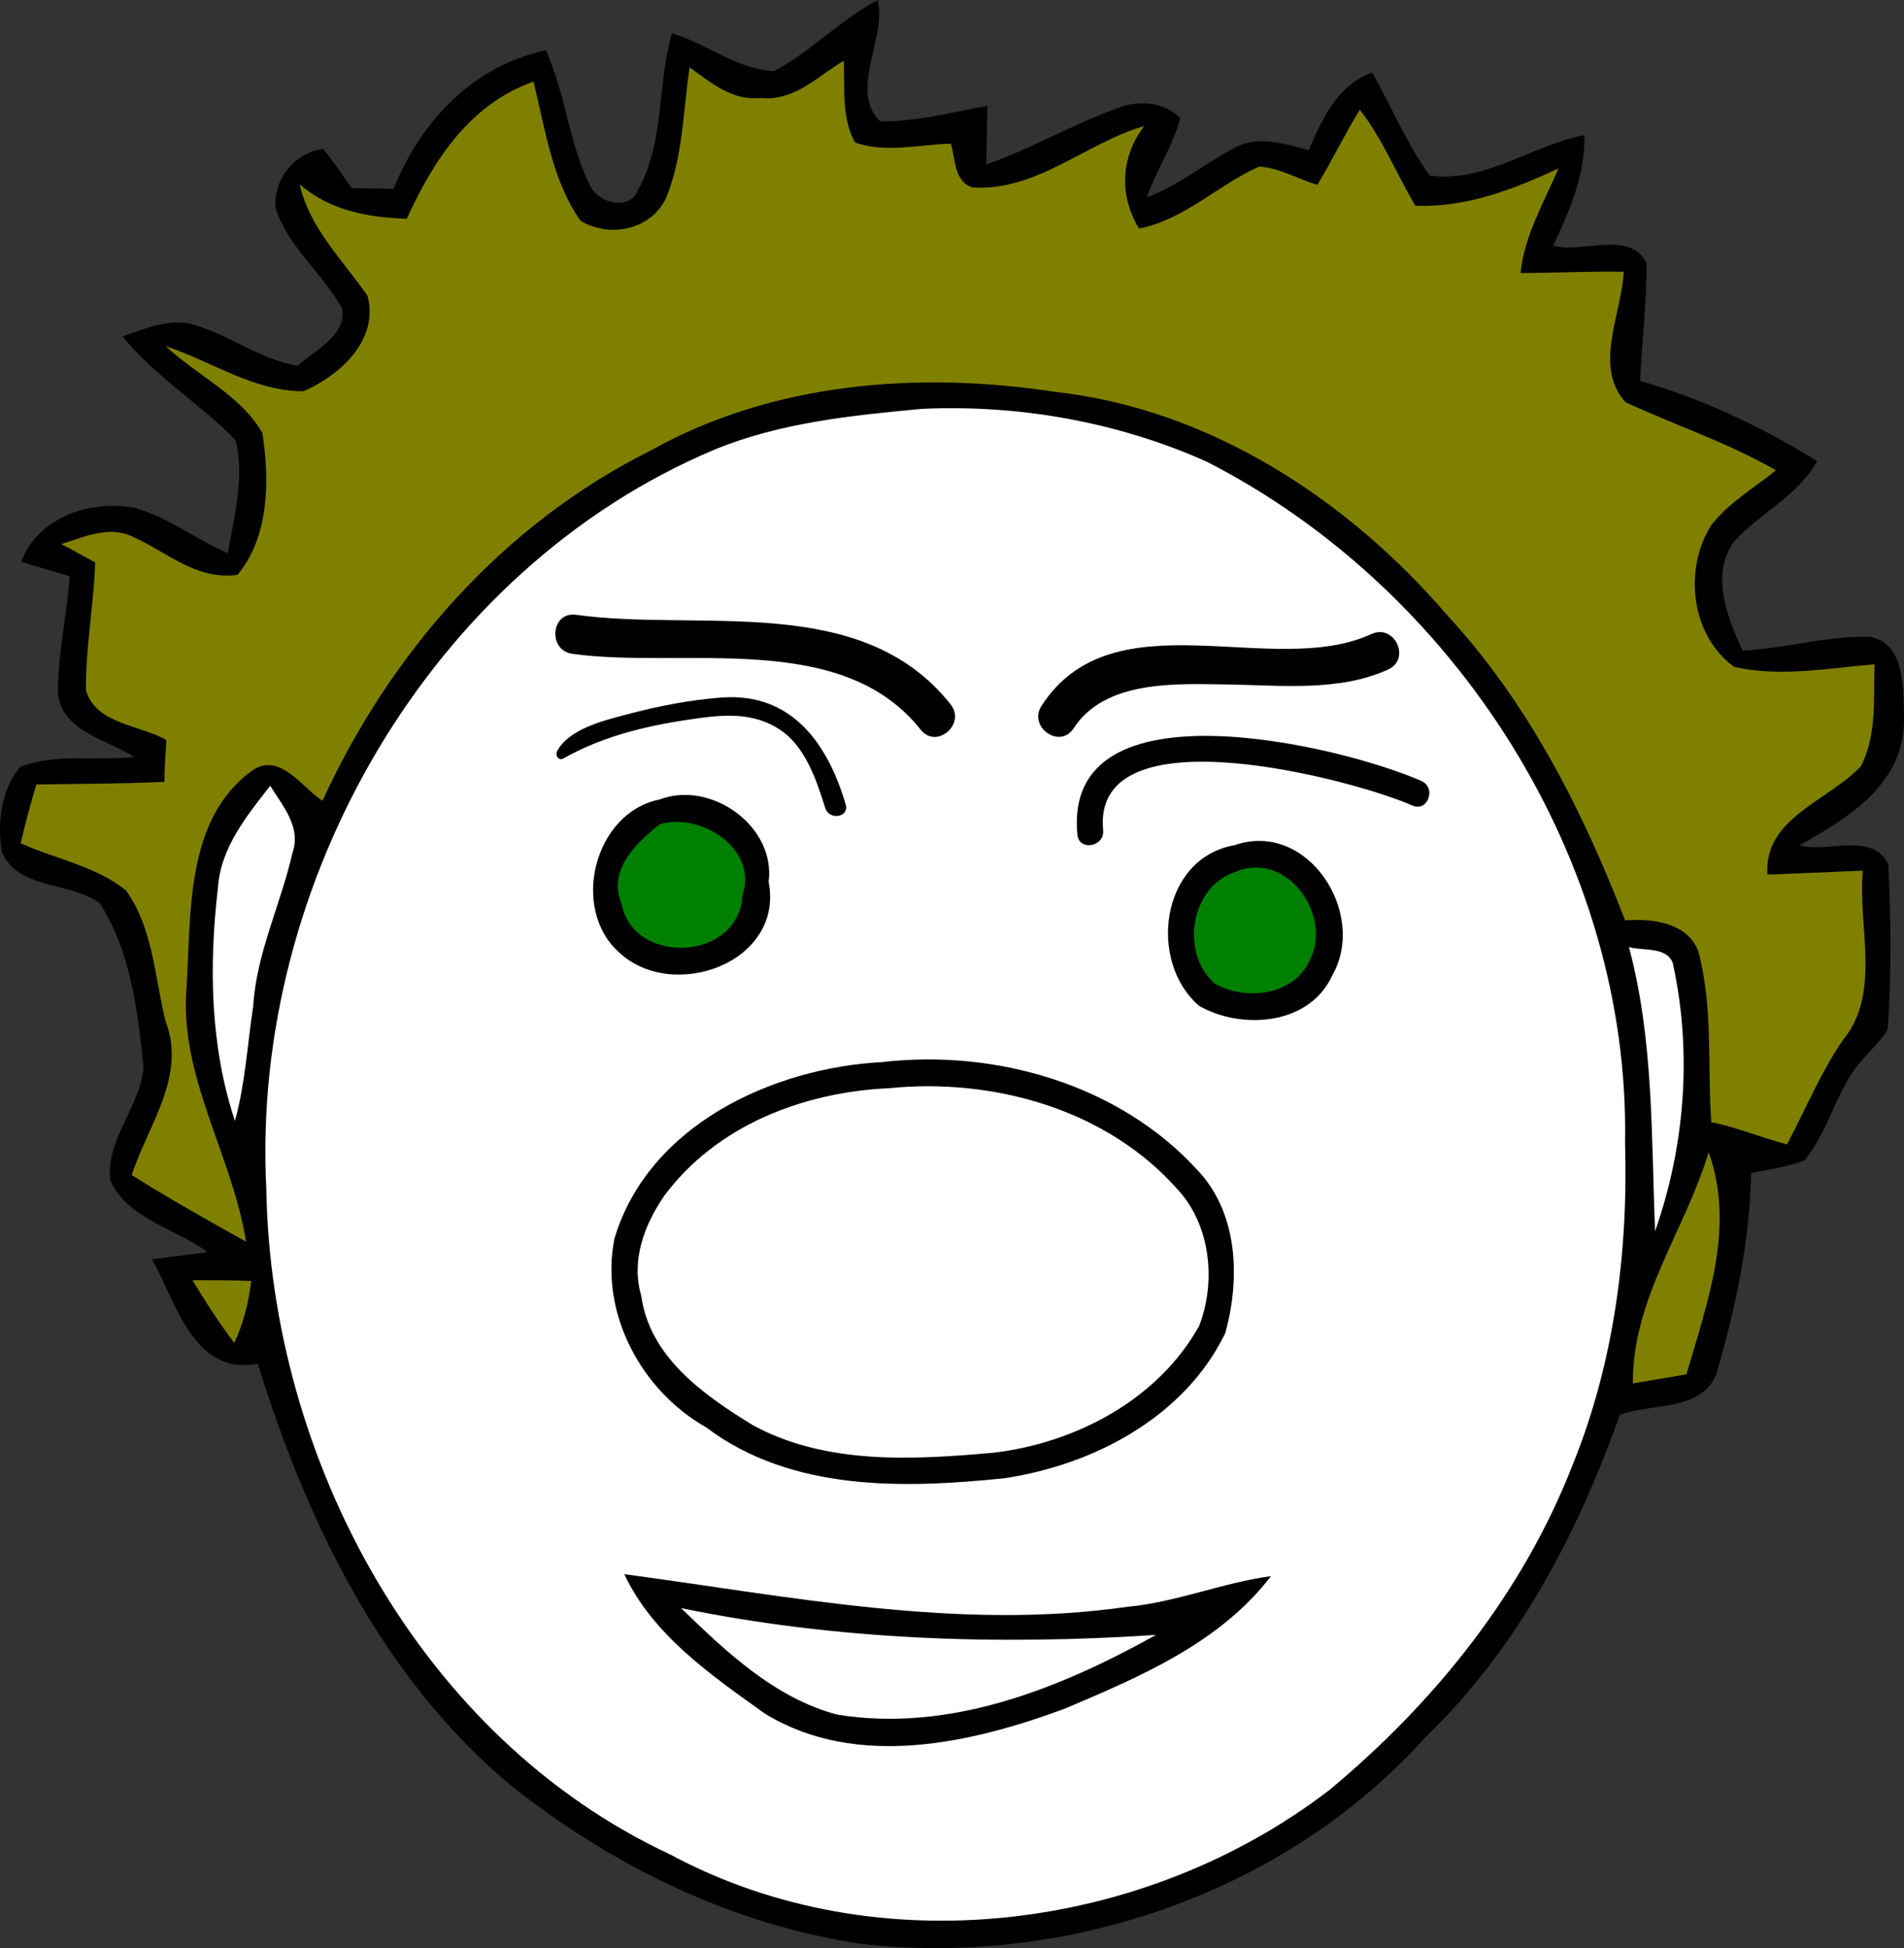 <?xml version="1.0" encoding="UTF-8" standalone="no"?>
<!-- Created with Inkscape (http://www.inkscape.org/) -->
<svg
   xmlns:svg="http://www.w3.org/2000/svg"
   xmlns="http://www.w3.org/2000/svg"
   version="1.0"
   width="449.787"
   height="460.248"
   viewBox="0 0 449.787 460.248"
   id="svg5140"
   xml:space="preserve"><rect x="0" y="0" width="449.787" height="460.248" fill="#333333" stroke="none"/><defs
   id="defs5189" />
	
		<g
   id="Ebene_1">
			<g
   id="g5145">
				<path
   d="M 182.812,16.82 C 191.609,12.191 198.553,4.629 207.35,0 C 209.51,9.104 200.405,21.45 207.966,28.703 C 216.608,28.703 224.941,26.542 233.275,24.999 C 233.12,29.628 233.12,34.258 232.966,38.888 C 243.459,35.184 253.181,29.475 263.83,25.617 C 268.768,23.61 274.94,23.919 278.799,27.932 C 277.1,34.567 273.088,40.277 270.928,46.604 C 278.49,43.826 284.662,38.579 291.76,34.876 C 297.161,31.943 303.643,33.95 309.198,35.493 C 312.284,28.085 315.988,20.062 324.167,17.129 C 328.643,25.153 332.346,33.95 337.746,41.511 C 351.019,43.209 361.821,34.258 374.32,31.943 C 374.476,41.356 370.771,49.844 366.913,58.023 C 373.548,60.029 385.122,54.166 388.98,62.189 C 388.98,71.603 387.899,80.708 387.437,89.967 C 402.252,94.288 416.141,100.769 429.256,108.948 C 424.627,117.281 415.832,121.139 409.659,127.929 C 403.949,135.645 408.116,146.138 411.665,153.7 C 421.695,153.236 431.571,150.15 441.757,150.459 C 450.244,152.002 449.626,163.267 449.781,169.594 C 450.089,185.026 436.818,193.205 425.091,199.686 C 431.264,201.692 442.682,196.291 446.077,204.315 C 446.695,217.278 446.849,230.395 445.924,243.205 C 444.226,246.134 441.757,248.142 439.751,250.61 C 433.732,257.4 432.188,266.967 426.325,274.068 C 422.312,275.765 417.838,276.226 413.671,277.154 C 413.362,293.357 409.968,309.097 405.492,324.528 C 402.097,333.48 390.061,331.473 382.653,334.252 C 372.776,362.183 358.579,389.342 336.975,410.175 C 303.952,447.057 252.256,464.803 203.491,459.248 C 173.091,454.772 144.696,440.884 120.777,421.901 C 90.222,396.439 72.476,359.558 60.902,322.214 C 45.625,324.992 41.767,307.861 35.903,297.523 C 40.378,296.905 44.699,296.444 49.02,295.826 C 41.612,290.271 30.039,287.957 26.027,278.851 C 24.946,269.128 33.279,261.412 33.896,252 C 32.508,238.882 30.964,224.839 23.558,213.42 C 16.613,208.174 4.268,210.334 0.41,201.229 C -0.67,194.439 0.255,186.724 4.73,181.168 C 13.218,177.927 22.786,179.779 31.736,178.854 C 25.255,174.687 14.453,172.835 13.682,163.576 C 13.682,154.317 15.842,145.212 16.459,136.107 C 12.601,135.027 8.897,133.947 5.04,132.713 C 8.897,122.065 21.706,117.898 32.2,120.059 C 39.916,122.373 46.396,127.466 53.804,130.706 C 55.347,122.065 57.815,112.651 55.655,104.01 C 47.322,95.368 36.675,89.041 28.958,79.473 C 34.668,77.467 41.149,74.689 47.168,77.159 C 55.038,79.781 61.982,85.029 70.315,86.417 C 74.173,82.868 82.043,79.164 80.81,72.837 C 76.18,64.504 68,58.332 65.069,49.072 C 64.606,42.283 69.544,36.11 76.333,35.184 C 78.803,38.116 80.81,41.356 83.124,44.443 C 85.593,44.443 90.531,44.598 93,44.598 C 99.328,28.703 111.673,15.586 128.956,11.882 C 133.585,22.067 134.357,33.641 139.295,43.671 C 141.147,47.993 148.709,49.999 150.715,44.906 C 157.042,33.641 155.19,19.907 158.739,7.87 C 167.072,10.339 174.017,16.358 182.812,16.82 L 182.812,16.82 z "
   id="path5147" />
				<path
   d="M 179.88,23.147 C 187.751,23.919 193.306,17.901 199.325,14.351 C 199.633,20.833 198.708,27.623 201.948,33.641 C 209.201,36.265 217.226,34.104 224.632,33.95 C 225.713,37.653 225.404,42.9 229.725,44.289 C 245.002,45.215 256.423,33.795 270.311,29.783 C 264.755,37.036 264.292,46.141 269.075,54.011 C 279.877,51.851 287.749,43.671 297.47,39.351 C 302.253,39.659 306.575,42.283 311.205,43.671 C 314.754,37.808 317.686,31.635 321.235,25.925 C 326.637,32.869 329.877,41.048 334.353,48.61 C 346.39,49.072 357.5,44.752 368.147,39.813 C 364.752,47.838 360.122,55.554 359.197,64.504 C 367.376,64.504 375.4,64.042 383.579,64.196 C 383.116,74.072 376.326,86.726 384.042,95.06 C 395.771,100.46 408.27,104.627 419.534,111.108 C 414.442,115.274 408.424,118.67 404.258,124.071 C 397.623,134.564 399.474,150.15 409.659,157.558 C 420.615,160.026 431.88,157.866 442.837,156.94 C 442.528,164.965 443.454,173.606 439.596,181.014 C 432.035,189.193 416.604,193.205 417.528,206.63 C 425.091,206.321 432.651,206.013 440.059,205.704 C 438.824,218.976 444.534,234.717 435.275,245.827 C 430.029,253.542 426.479,262.184 422.158,270.364 C 416.141,268.821 410.431,266.352 404.258,265.116 C 403.331,251.692 404.721,237.803 401.172,224.686 C 398.548,217.896 390.214,216.97 383.888,217.433 C 373.857,191.353 360.894,165.891 341.76,145.212 C 318.303,117.898 285.588,96.603 249.323,92.59 C 217.071,87.652 182.504,90.275 153.646,106.479 C 118.925,123.762 92.229,154.163 76.18,189.193 C 71.396,186.106 65.995,177.465 59.513,182.094 C 43.773,193.514 45.162,215.735 44.082,233.017 C 42.23,254.314 54.884,272.832 58.125,293.357 C 49.02,288.264 39.916,283.17 31.119,277.615 C 34.977,265.734 44.082,254.314 39.144,241.351 C 36.52,231.013 36.211,219.285 29.73,210.334 C 22.631,204.625 13.063,202.927 4.885,199.224 C 5.966,194.594 7.2,189.964 8.588,185.335 C 18.619,185.181 28.804,185.181 38.835,184.717 C 38.835,182.249 39.144,177.31 39.297,174.841 C 33.279,171.292 22.631,171.138 20.317,163.113 C 20.162,153.082 22.169,143.051 22.477,132.867 C 19.854,131.478 17.23,129.935 14.453,128.546 C 19.854,126.848 25.873,124.071 31.428,126.848 C 39.452,130.398 46.396,137.188 56.119,135.799 C 63.68,126.694 63.68,113.269 61.982,102.312 C 56.89,93.362 46.551,88.732 39.144,81.788 C 49.946,85.337 59.822,92.436 71.704,92.436 C 80.191,88.732 89.605,80.399 86.828,69.905 C 80.963,61.418 73.094,53.856 70.779,43.517 C 77.723,49.689 86.982,51.387 96.086,51.696 C 102.414,37.808 111.055,24.536 126.024,19.29 C 128.801,30.4 130.345,42.438 137.135,52.159 C 144.08,56.326 153.801,54.319 157.35,46.758 C 161.362,37.036 161.362,26.234 162.906,15.895 C 167.999,19.598 173.091,23.919 179.88,23.147 L 179.88,23.147 z "
   style="fill:#808000"
   id="path5149" />
				<path
   d="M 217.688,96.603 C 240.682,95.522 264.139,99.689 285.125,109.102 C 343.919,139.193 385.122,203.39 383.888,270.053 C 384.659,295.826 381.265,322.06 371.543,345.979 C 359.815,376.225 338.98,402.151 314.137,422.827 C 270.619,456.315 207.35,464.493 158.276,438.105 C 99.173,410.481 63.988,344.743 62.909,280.855 C 59.205,208.791 101.642,134.41 168.924,106.17 C 184.355,99.843 201.177,98.146 217.688,96.603 L 217.688,96.603 z "
   style="fill:#ffffff"
   id="path5151" />
				<path
   d="M 51.489,209.717 C 52.106,200.303 58.279,192.742 63.834,185.643 C 66.767,190.427 71.241,195.365 69.081,201.538 C 66.303,213.729 60.594,225.148 59.822,237.646 C 58.434,246.752 57.97,255.857 55.501,264.809 C 49.637,247.216 49.328,228.08 51.489,209.717 L 51.489,209.717 z "
   style="fill:#ffffff"
   id="path5153" />
				<path
   d="M 155.807,188.884 C 167.999,184.254 183.276,195.211 181.578,208.328 C 185.282,227.463 158.893,236.875 146.24,224.994 C 134.666,214.655 140.375,191.97 155.807,188.884 L 155.807,188.884 z "
   id="path5155" />
				<path
   d="M 155.807,194.748 C 165.375,191.816 179.109,200.458 175.405,211.414 C 174.634,227.154 149.634,228.235 146.857,213.575 C 143.461,205.55 150.252,199.224 155.807,194.748 L 155.807,194.748 z "
   style="fill:#008000"
   id="path5157" />
				<path
   d="M 291.606,199.686 C 308.891,193.668 323.086,215.735 314.754,230.395 C 309.353,242.276 293.304,243.358 283.273,237.646 C 271.083,227.154 274.169,202.772 291.606,199.686 L 291.606,199.686 z "
   id="path5159" />
				<path
   d="M 291.76,206.013 C 303.952,200.767 314.754,216.198 309.507,226.691 C 305.804,235.178 294.384,236.568 286.977,232.402 C 278.799,225.303 281.113,209.562 291.76,206.013 L 291.76,206.013 z "
   style="fill:#008000"
   id="path5161" />
				<path
   d="M 384.813,223.76 C 388.208,224.686 393.609,223.605 395.152,227.463 C 399.782,248.449 398.085,270.671 390.985,290.886 C 390.061,268.356 390.679,245.673 384.813,223.76 L 384.813,223.76 z "
   style="fill:#ffffff"
   id="path5163" />
				<path
   d="M 208.429,250.92 C 235.125,247.834 264.446,256.165 282.964,276.537 C 292.532,286.721 292.995,302.152 289.445,314.962 C 279.877,334.713 258.582,345.979 237.44,349.219 C 213.676,351.688 186.979,352.459 166.764,337.182 C 151.486,328.54 141.61,310.176 145.159,292.586 C 153.184,265.888 182.35,252.307 208.429,250.92 L 208.429,250.92 z "
   id="path5165" />
				<path
   d="M 209.972,257.093 C 234.663,254.622 261.515,262.03 278.334,281.166 C 286.05,289.653 287.286,302.924 283.273,313.262 C 273.551,330.701 254.108,340.886 234.818,343.2 C 215.837,344.897 195.158,346.133 177.875,336.72 C 166.301,329.622 153.492,320.671 151.486,306.164 C 149.017,297.677 152.258,289.343 156.887,282.555 C 169.233,265.888 189.757,258.019 209.972,257.093 L 209.972,257.093 z "
   style="fill:#ffffff"
   id="path5167" />
				<path
   d="M 403.64,272.214 C 409.968,289.807 403.331,307.707 398.395,324.683 C 394.228,325.454 390.061,326.071 385.74,326.843 C 385.585,306.782 398.085,290.732 403.64,272.214 L 403.64,272.214 z "
   style="fill:#808000"
   id="path5169" />
				<path
   d="M 45.47,302.46 C 50.1,302.46 54.729,302.46 59.359,302.617 C 58.742,307.707 57.507,312.647 55.347,317.276 C 51.797,312.647 48.557,307.554 45.47,302.46 L 45.47,302.46 z "
   style="fill:#808000"
   id="path5171" />
				<path
   d="M 147.474,371.902 C 186.67,377.15 226.484,385.33 266.298,379.618 C 277.872,378.539 288.829,373.91 300.248,372.366 C 288.211,388.105 269.384,396.132 251.484,403.694 C 229.417,411.871 202.411,418.044 180.807,404.927 C 168.307,395.979 154.264,386.409 147.474,371.902 L 147.474,371.902 z "
   id="path5173" />
				<path
   d="M 160.9,379.929 C 197.781,387.491 235.59,388.724 273.088,386.255 C 250.404,398.908 224.324,409.402 197.781,405.081 C 183.121,401.223 171.547,390.267 160.9,379.929 L 160.9,379.929 z "
   style="fill:#ffffff"
   id="path5175" />
			</g>
		</g>
		<g
   id="Ebene_3">
			<g
   id="g5178">
				<path
   d="M 170.551,164.792 C 162.823,165.347 155.096,166.901 147.624,168.902 C 142.429,170.292 134.336,172.286 131.599,177.479 C 131.115,178.396 131.919,179.851 133.059,179.206 C 143.019,173.572 153.927,171.189 165.204,169.653 C 171.78,168.757 178.102,168.501 183.946,172.188 C 190.206,176.138 192.872,184.272 194.959,190.92 C 195.886,193.868 200.673,193.119 199.78,190.07 C 195.56,175.656 187.011,163.611 170.551,164.792 z "
   id="path5180" />
				<path
   d="M 335.784,184.514 C 317.459,176.369 250.889,160.078 254.515,197.203 C 254.902,201.168 260.979,200.066 260.594,196.132 C 257.803,167.559 320.158,184.311 333.642,190.304 C 337.29,191.925 339.399,186.121 335.784,184.514 z "
   id="path5182" />
				<path
   d="M 136.08,145.248 C 130.149,144.422 129.318,153.648 135.206,154.468 C 161.444,158.121 198.67,148.617 217.501,172.4 C 221.208,177.083 228.269,171.091 224.563,166.41 C 203.456,139.752 165.401,149.33 136.08,145.248 z "
   id="path5184" />
				<path
   d="M 289.983,161.709 C 302.394,161.873 316.333,163.504 327.955,158.156 C 333.375,155.662 329.411,147.292 323.98,149.791 C 300.569,160.563 262.993,140.571 246.047,166.75 C 242.807,171.754 250.379,177.083 253.63,172.061 C 261.075,160.562 277.961,161.552 289.983,161.709 z "
   id="path5186" />
			</g>
		</g>
	</svg>